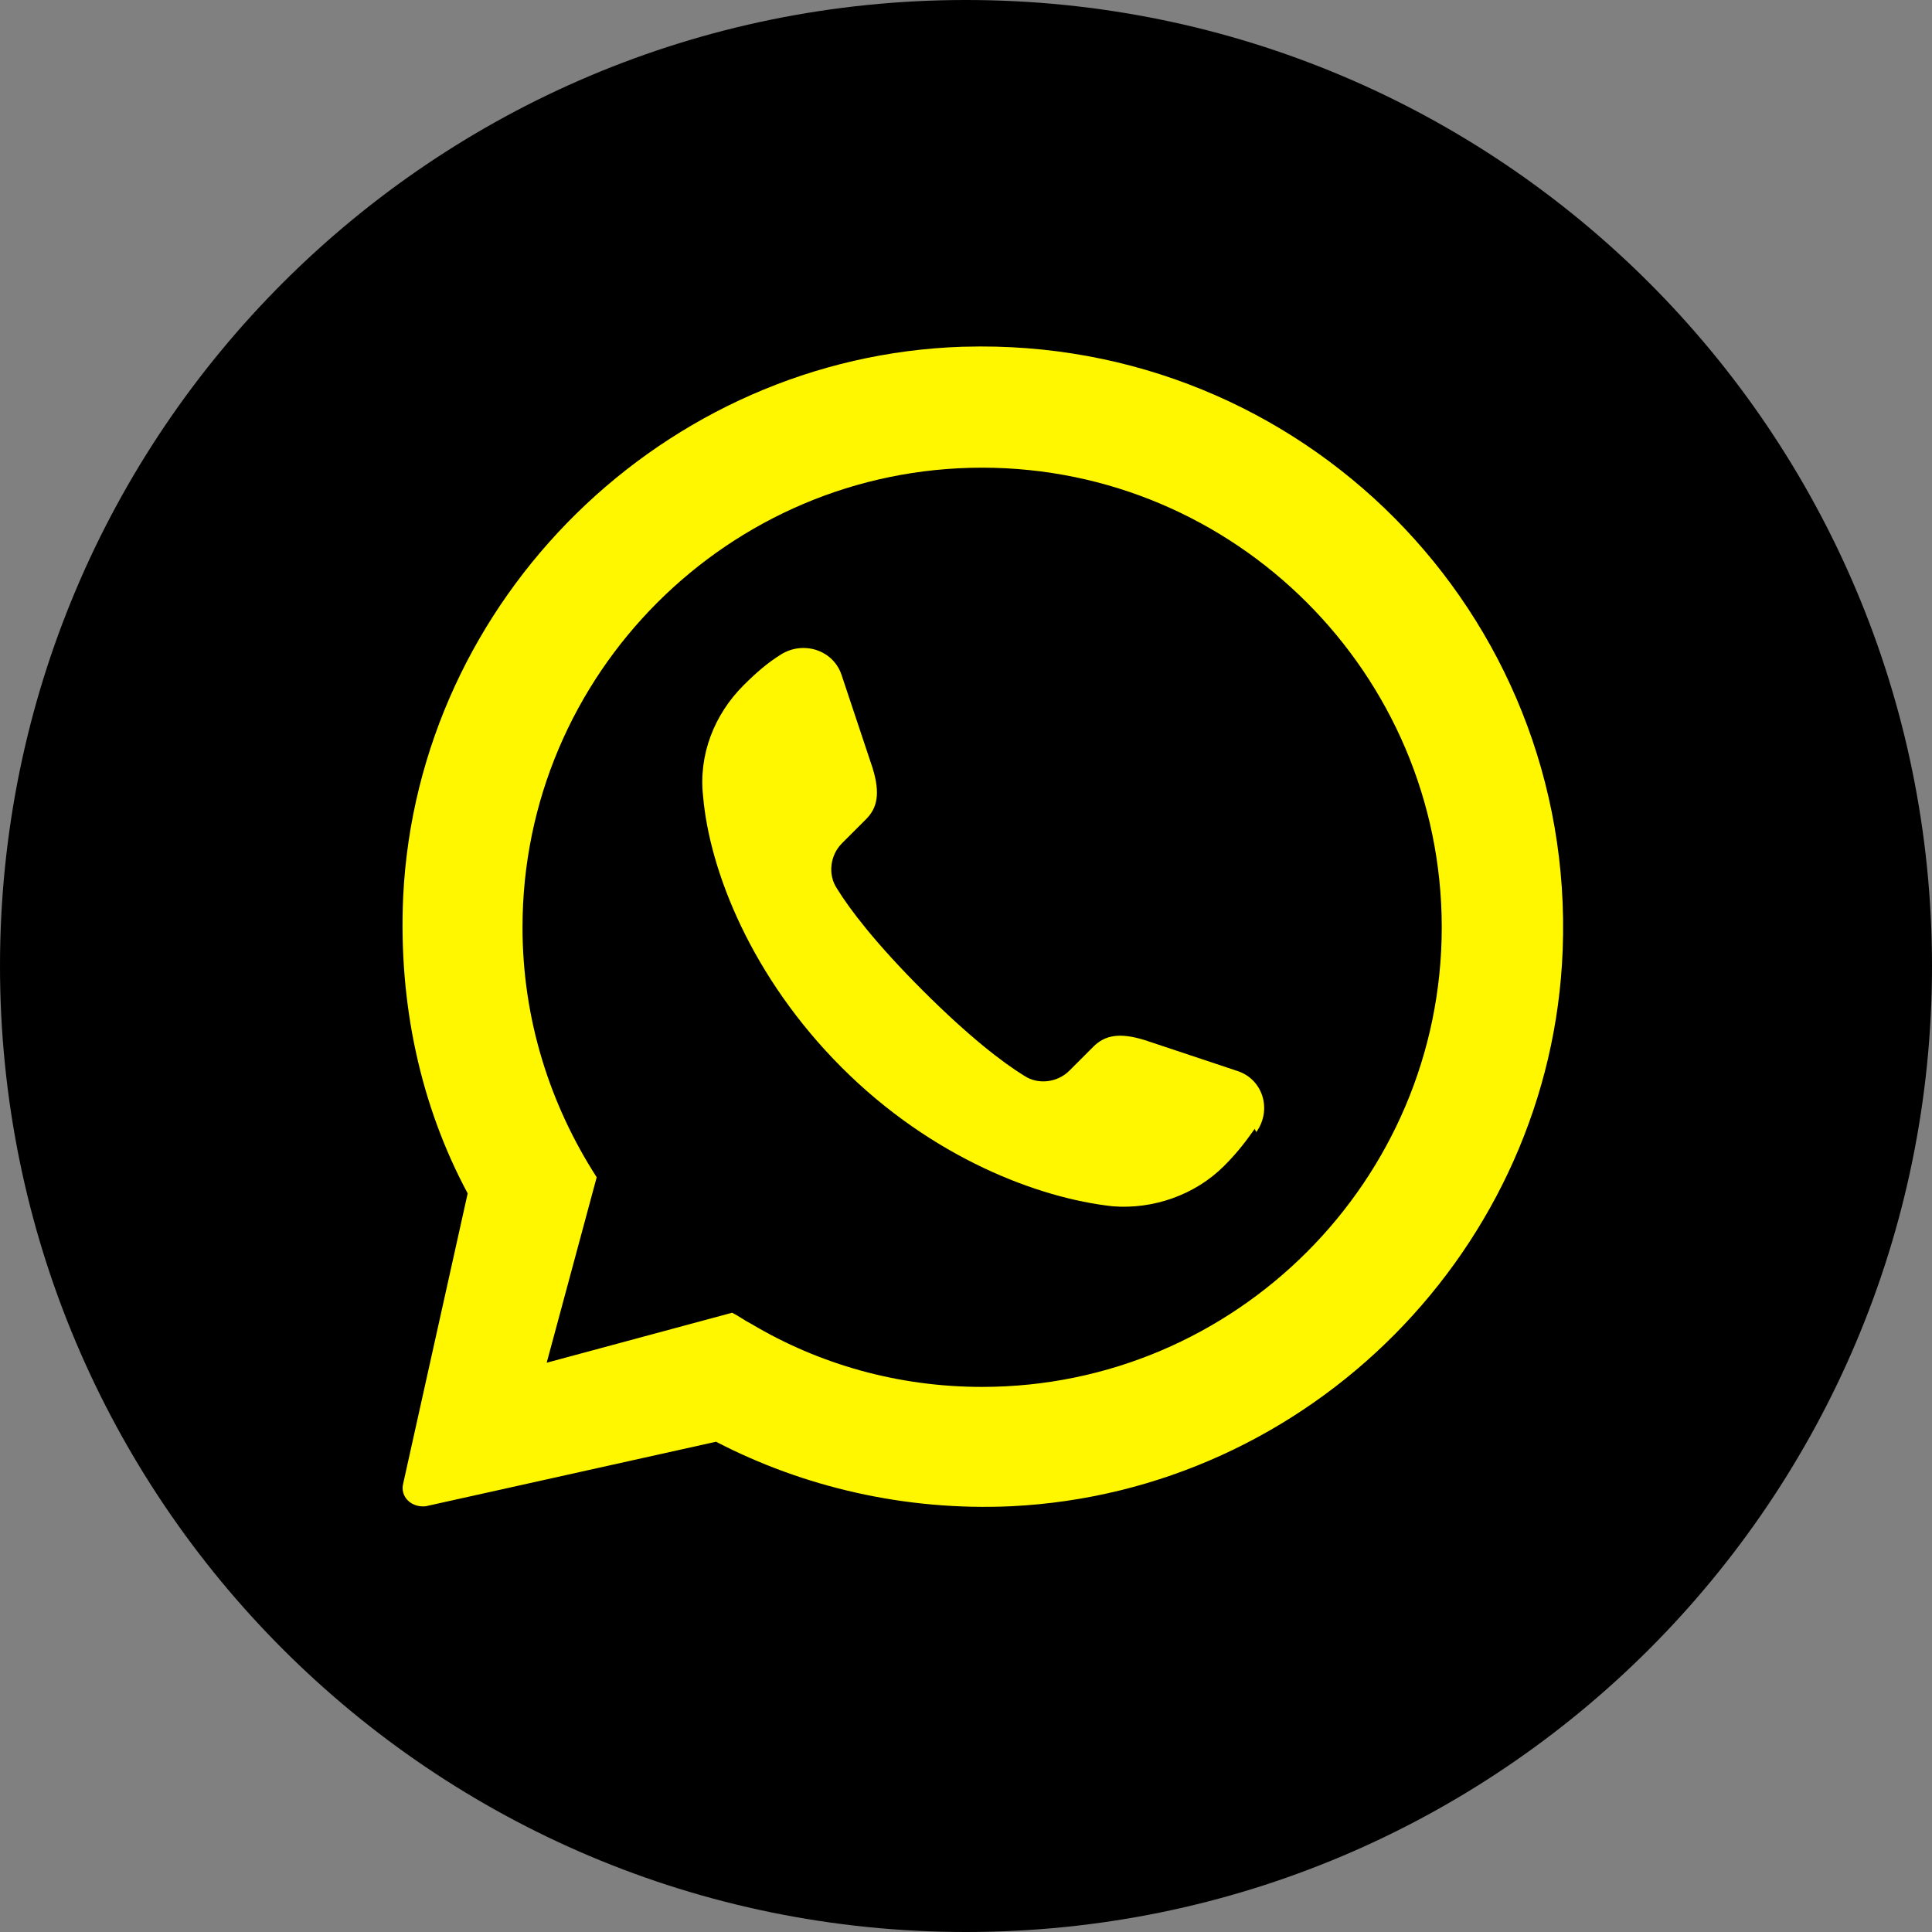 <?xml version="1.0" encoding="UTF-8"?>
<!DOCTYPE svg PUBLIC "-//W3C//DTD SVG 1.1//EN" "http://www.w3.org/Graphics/SVG/1.1/DTD/svg11.dtd">
<!-- Creator: CorelDRAW 2017 -->
<svg xmlns="http://www.w3.org/2000/svg" xml:space="preserve" width="14.018mm" height="14.018mm" version="1.1" style="shape-rendering:geometricPrecision; text-rendering:geometricPrecision; image-rendering:optimizeQuality; fill-rule:evenodd; clip-rule:evenodd"
viewBox="0 0 1198 1198"
 xmlns:xlink="http://www.w3.org/1999/xlink">
 <rect x="0" y="0" width="1198" height="1198" fill="#808080" stroke="none"/>
 <defs>
  <style type="text/css">
   <![CDATA[
    .fil0 {fill:black;fill-rule:nonzero}
    .fil1 {fill:#FFF700;fill-rule:nonzero}
   ]]>
  </style>
 </defs>
 <g id="Layer_x0020_1">
  <g id="_1721046369584">
   <path class="fil0" d="M1198 599c0,331 -268,599 -599,599l0 0c-331,0 -599,-268 -599,-599l0 0c0,-331 268,-599 599,-599l0 0c331,0 599,268 599,599l0 0z"/>
   <path class="fil1" d="M609 860c-52,0 -101,-14 -143,-39 -4,-2 -8,-5 -12,-7l-115 31 31 -115c-29,-45 -46,-98 -46,-155 0,-157 128,-285 285,-285 157,0 285,128 285,285 0,157 -128,285 -285,285zm-12 -645c-185,6 -338,156 -347,341 -3,67 11,130 40,184l-40 180c-2,8 5,15 14,14l180 -40 0 0c54,28 117,43 183,40 185,-9 335,-160 342,-345 8,-209 -162,-380 -371,-374z"/>
   <path class="fil1" d="M778 700c-5,7 -10,14 -19,23 -18,18 -44,27 -69,25 -46,-5 -112,-30 -168,-86 -56,-56 -82,-122 -86,-168 -3,-26 7,-51 25,-69 8,-8 15,-14 23,-19 14,-9 33,-3 38,13l19 57c5,16 3,25 -4,32l-15 15c-7,7 -9,19 -3,28 8,13 24,34 53,63 29,29 50,45 63,53 9,6 21,4 28,-3l15 -15c7,-7 16,-9 32,-4l57 19c16,5 22,24 12,38z"/>
  </g>
 </g>
</svg>
